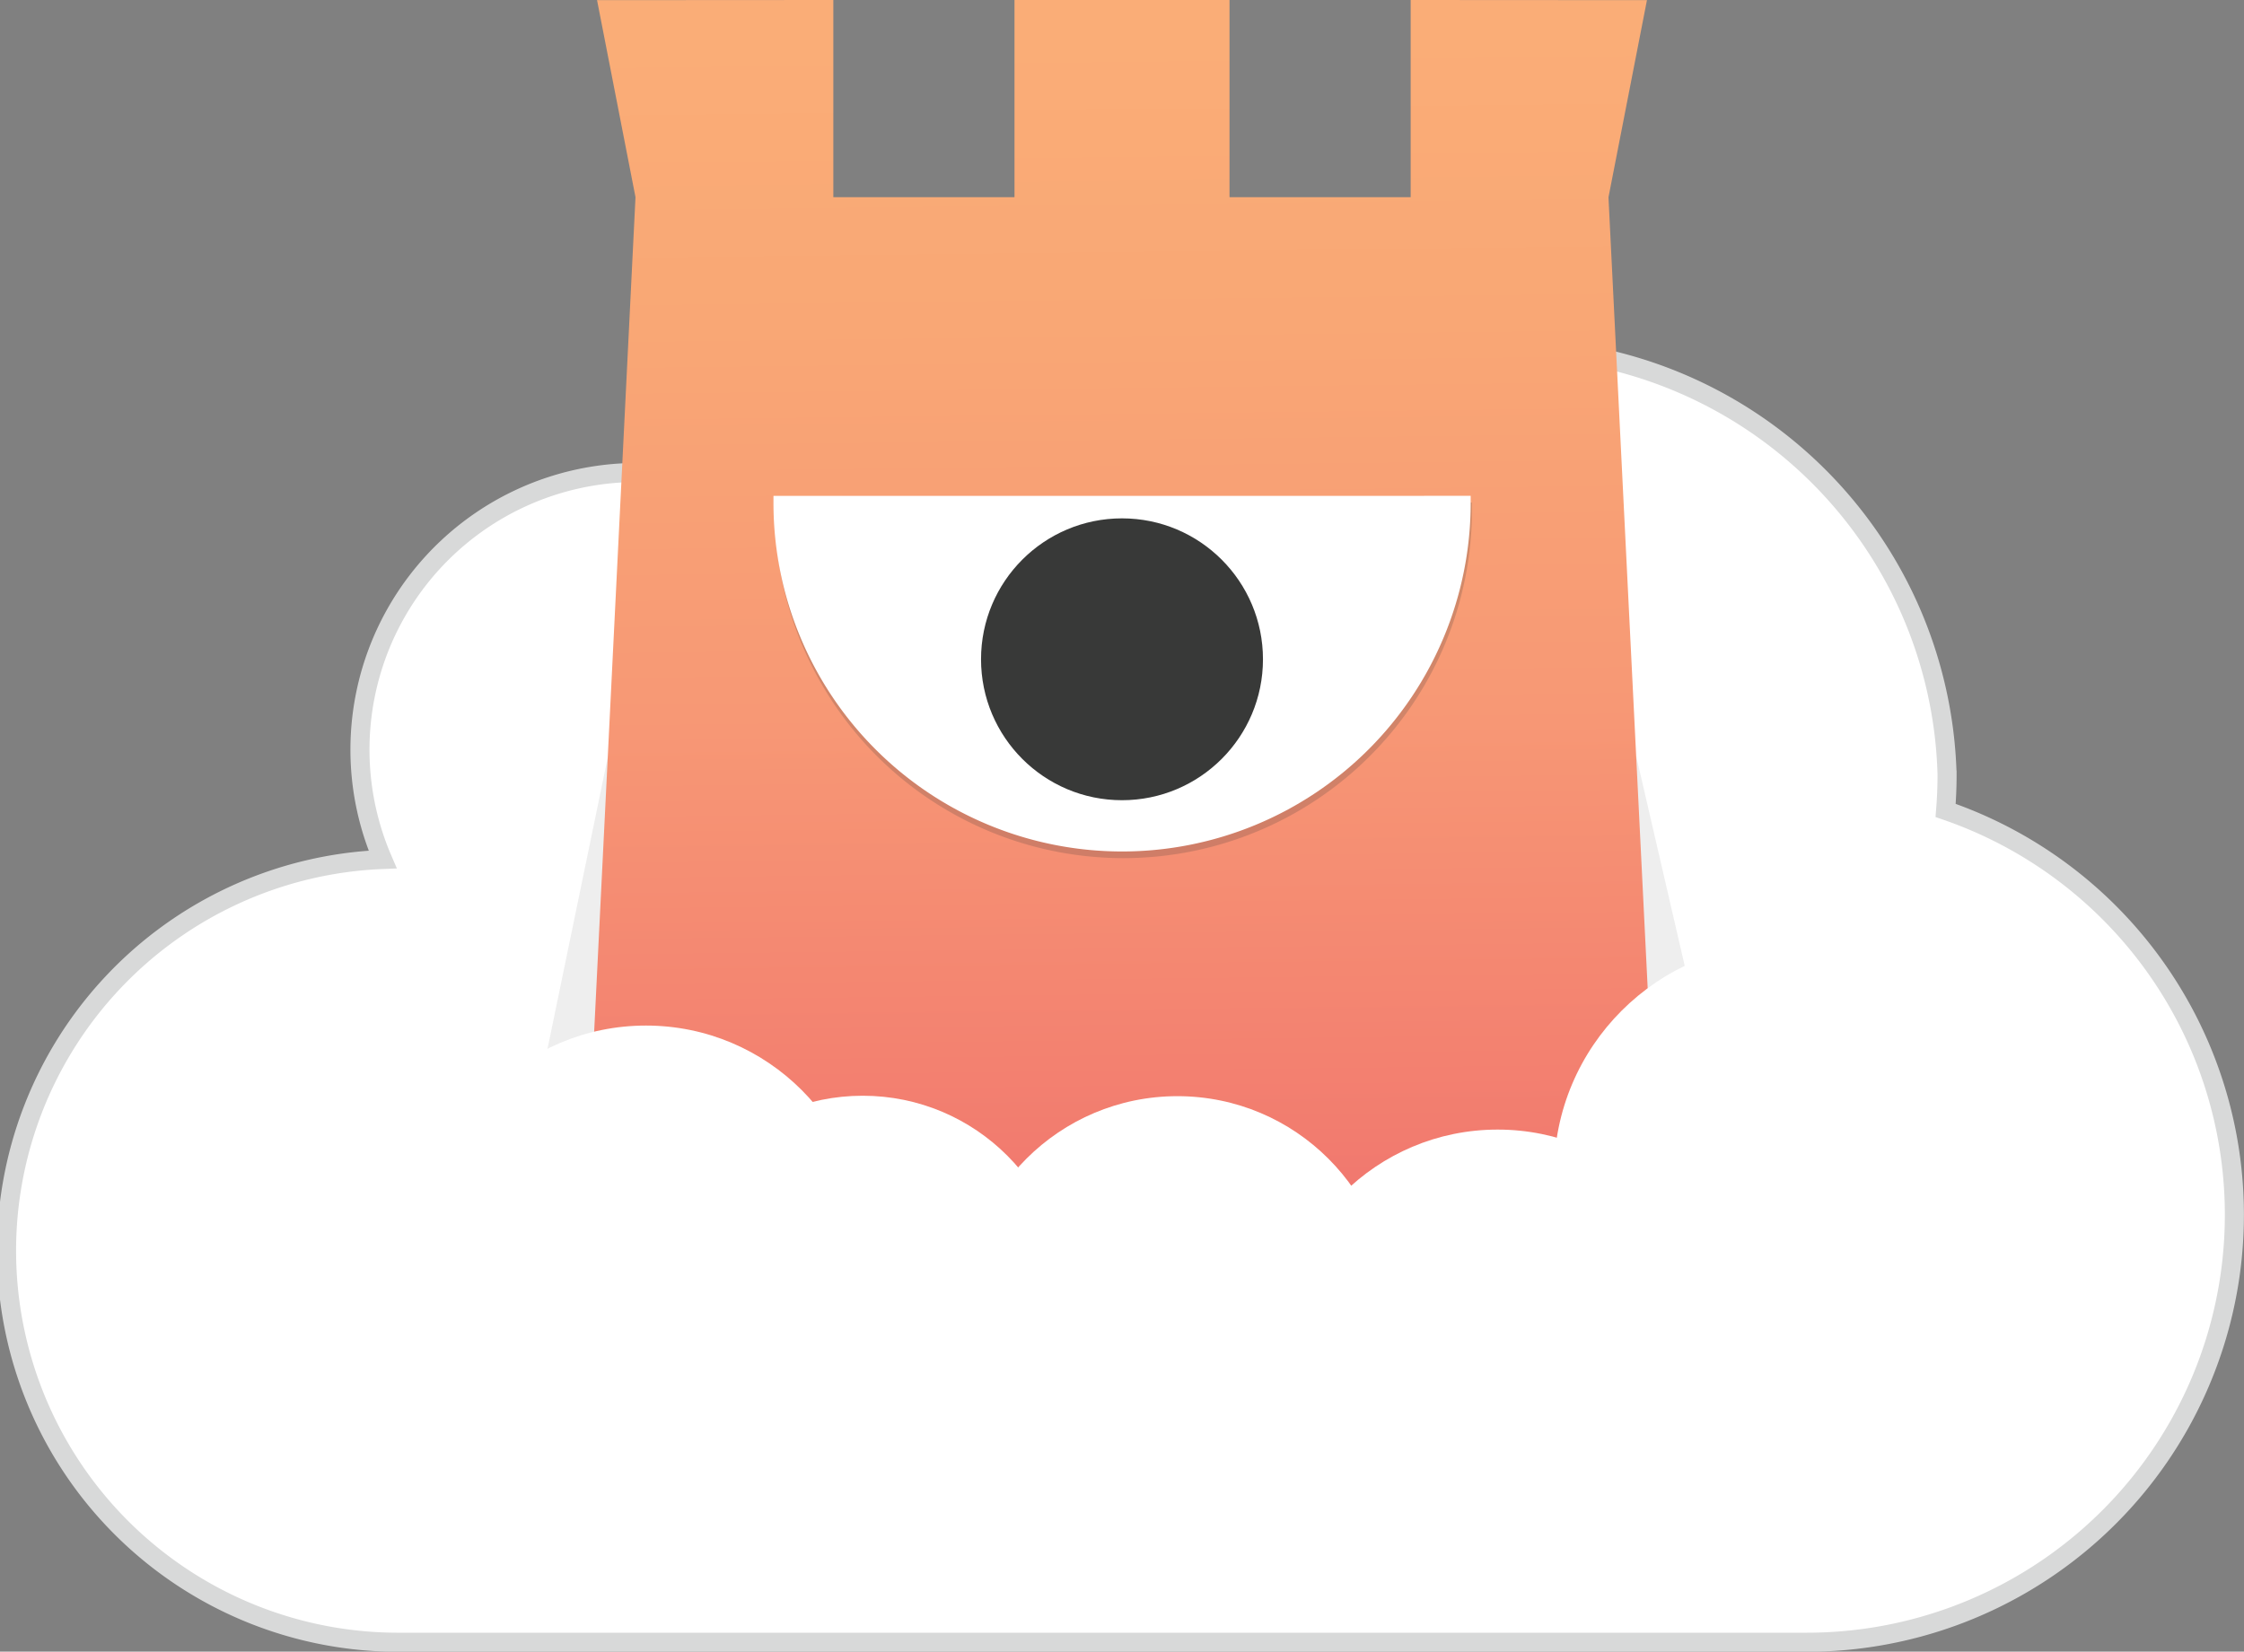 <svg xmlns="http://www.w3.org/2000/svg" xmlns:xlink="http://www.w3.org/1999/xlink" viewBox="0 0 629.74 463.64"><rect x="0" y="0" width="629.74" height="463.64" fill="#808080" stroke="none"/><defs><style>.cls-1{isolation:isolate;}.cls-2,.cls-7{fill:#fff;}.cls-2{stroke:#d8d9d9;stroke-miterlimit:10;stroke-width:5.35px;}.cls-3{fill:#eee;}.cls-4{fill:url(#linear-gradient);}.cls-5{opacity:0.2;mix-blend-mode:multiply;}.cls-6{fill:#383938;}</style><linearGradient id="linear-gradient" x1="315.41" y1="374.31" x2="311.13" y2="10.79" gradientUnits="userSpaceOnUse"><stop offset="0" stop-color="#ed6c6d"/><stop offset="0.15" stop-color="#f27c6f"/><stop offset="0.48" stop-color="#f79875"/><stop offset="0.78" stop-color="#f9a775"/><stop offset="1" stop-color="#faad77"/></linearGradient></defs><title>detectify_logo</title><g class="cls-1"><g id="Layer_1" data-name="Layer 1"><path id="Cloud_bg" data-name="Cloud bg" class="cls-2" d="M546,227.5c.27-3.32.41-6.69.41-10.09a123,123,0,0,0-245.91,0c0,.56,0,1.11,0,1.67l-44.42.64a77.81,77.81,0,1,0-148.7,21.55A109.91,109.91,0,0,0,112.58,461H507.1A120,120,0,0,0,546,227.5Z"/><polygon class="cls-3" points="451 213.49 457.88 290.6 475.68 283.63 459.17 212.23 451 213.49"/><polygon class="cls-3" points="178.8 213.77 171.92 307.7 152.16 301.61 170.63 212.23 178.8 213.77"/><g id="deccan"><polygon id="tower" class="cls-4" points="163.91 346.77 465.83 346.77 451.39 55.35 451.4 55.35 462.19 0.04 395.88 0 395.88 55.35 345.04 55.35 345.04 0 284.7 0 284.7 55.35 233.86 55.35 233.86 0 167.55 0.04 178.34 55.35 178.34 55.35 163.91 346.77"/><g id="Eye" class="cls-5"><path class="cls-6" d="M217.43,141.06c0,.68,0,1.36,0,2a97.83,97.83,0,1,0,195.66,0q0-1,0-2Z"/></g><g id="Eye-2" data-name="Eye"><path class="cls-7" d="M217.06,139.19c0,.68,0,1.36,0,2a97.83,97.83,0,1,0,195.66,0q0-1,0-2Z"/><circle class="cls-6" cx="314.87" cy="185.07" r="39.56"/></g></g><g id="Cloud_front" data-name="Cloud front"><circle class="cls-7" cx="330.42" cy="367.64" r="59.93"/><circle class="cls-7" cx="420.29" cy="378.57" r="61.48"/><circle class="cls-7" cx="500.9" cy="329.54" r="64.8"/><circle class="cls-7" cx="242.1" cy="364.96" r="57.37"/><circle class="cls-7" cx="181.28" cy="349.68" r="61.79"/></g></g></g></svg>
